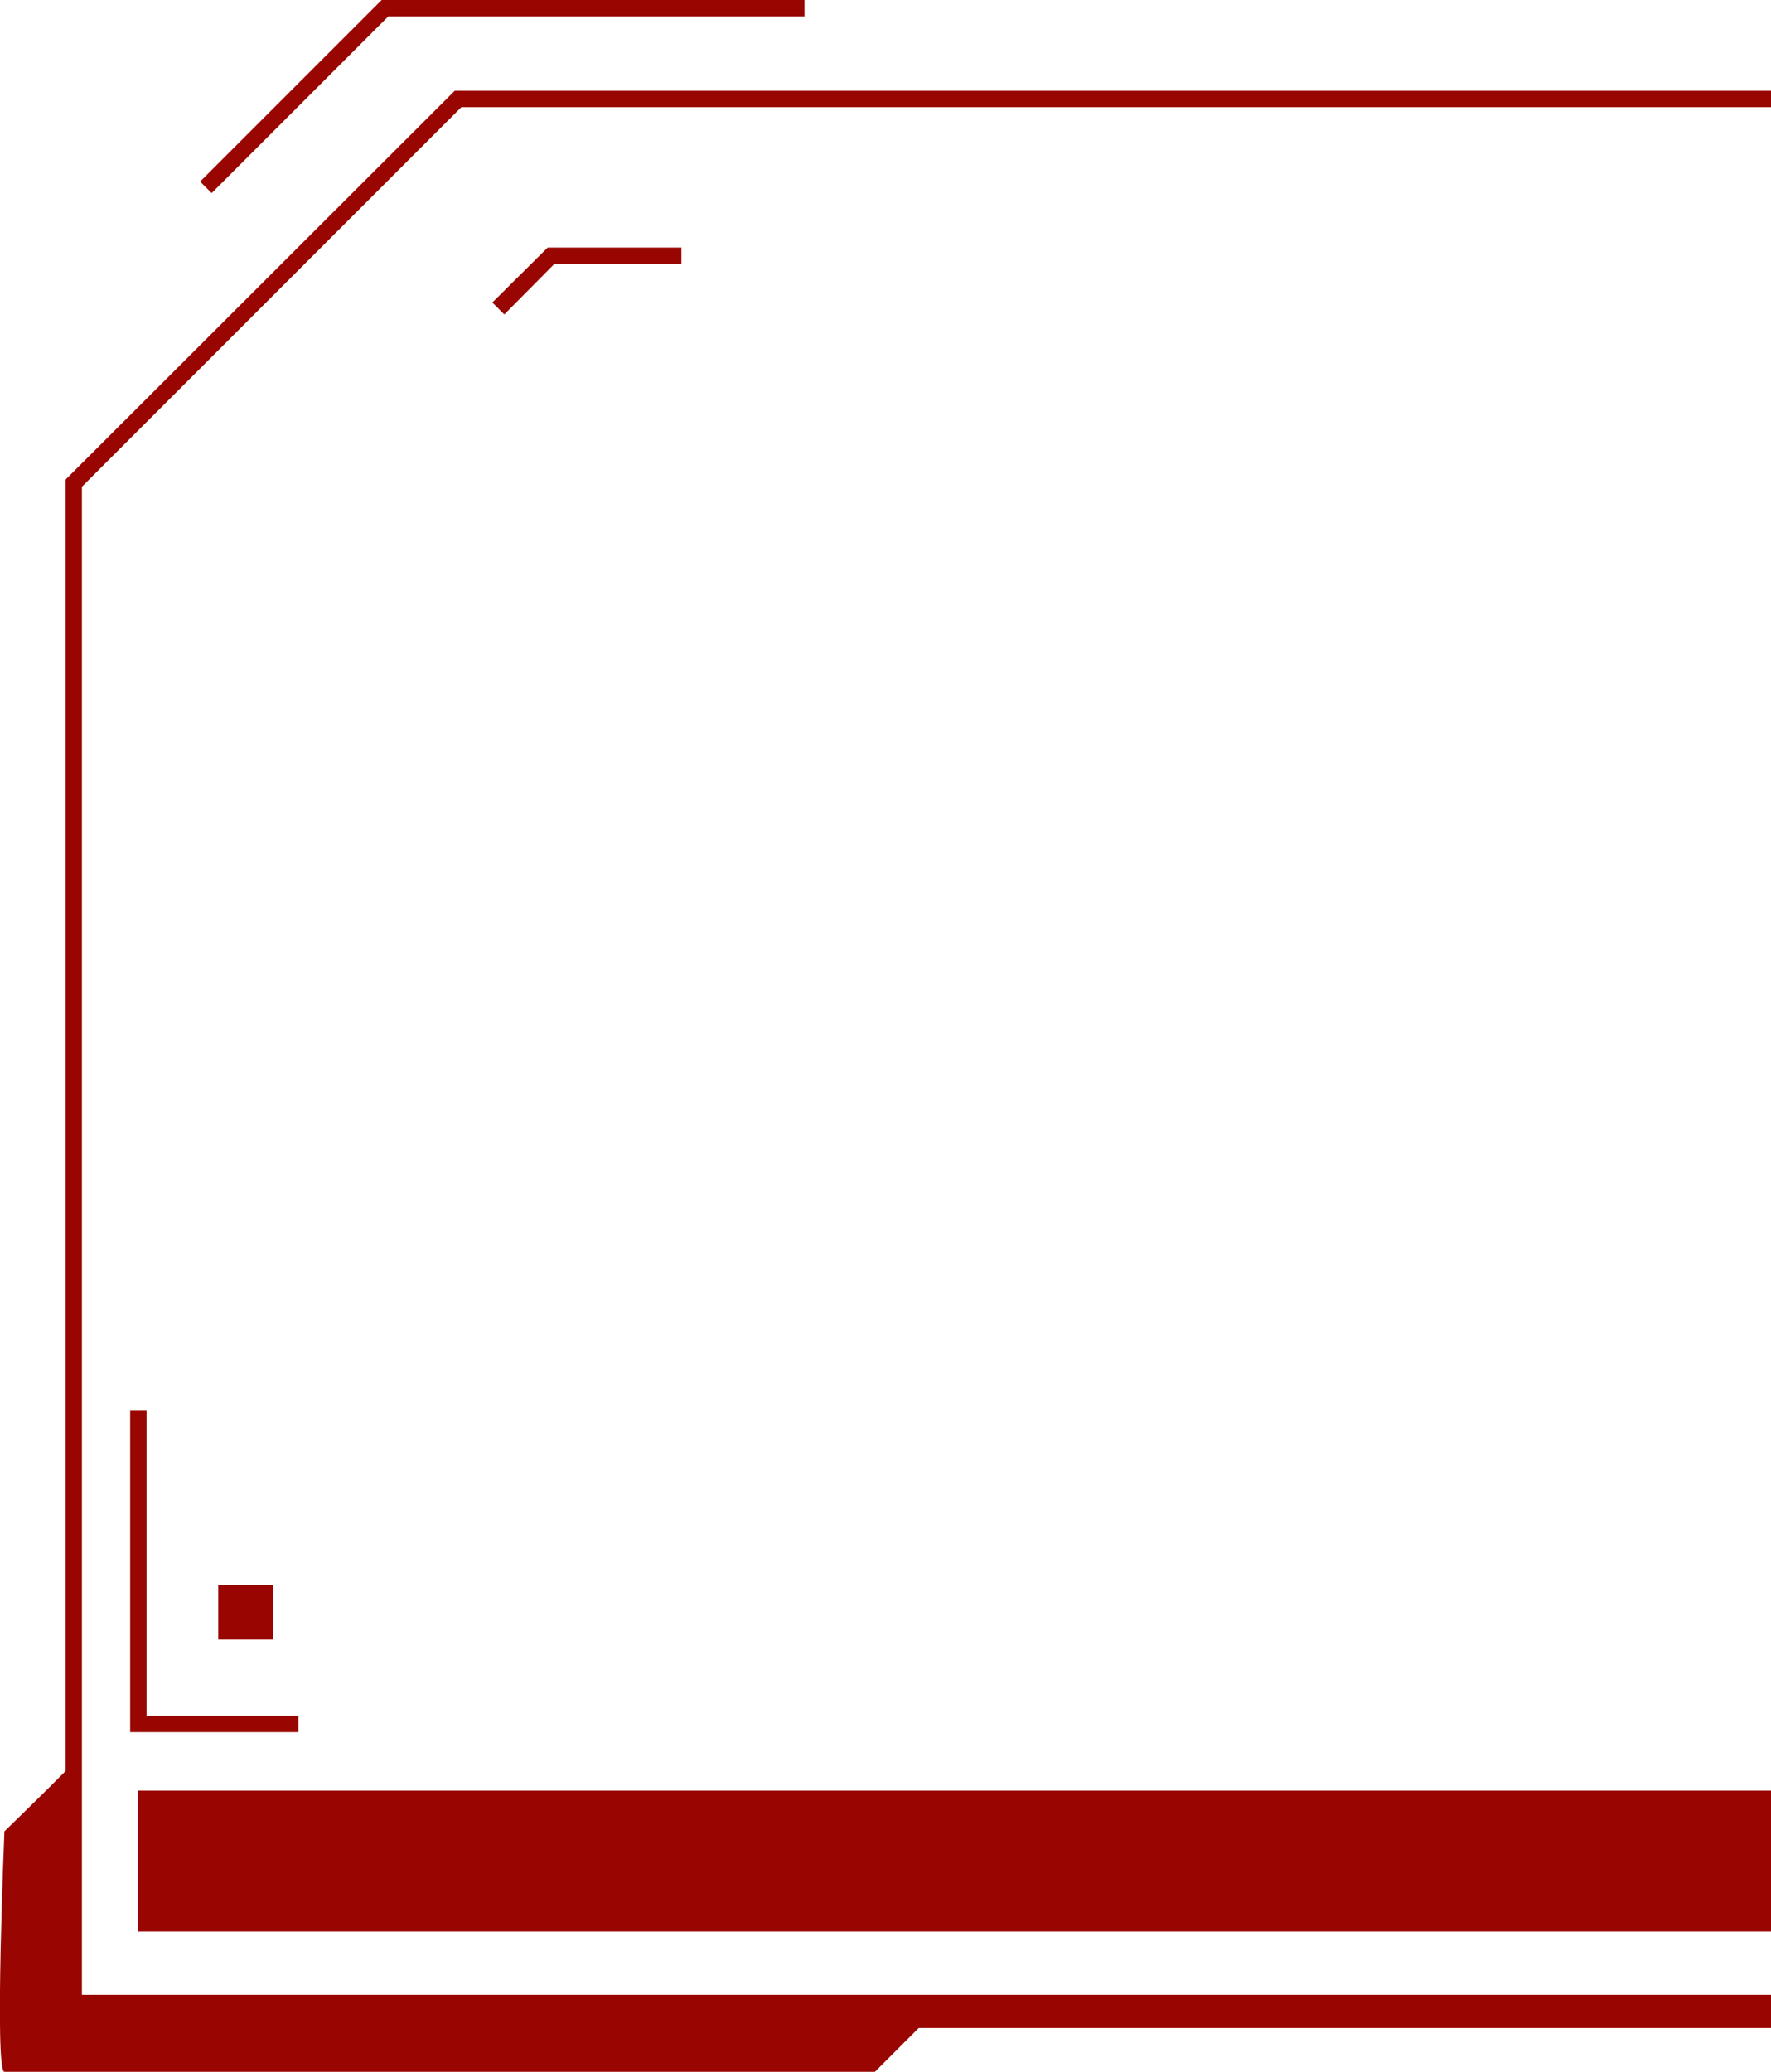 <?xml version="1.0" encoding="UTF-8"?>
<svg id="Layer_1" data-name="Layer 1" xmlns="http://www.w3.org/2000/svg" viewBox="0 0 40 46.79">
  <defs>
    <style>
      .cls-1 {
        fill: #990500;
      }
    </style>
  </defs>
  <rect class="cls-1" x="4.93" y="35.79" width="1.23" height="1.23"/>
  <polygon class="cls-1" points="2.94 31.84 2.94 39.11 6.74 39.11 6.74 38.74 3.31 38.74 3.31 31.84 2.94 31.84"/>
  <rect class="cls-1" x="3.12" y="40.43" width="36.88" height="3.18"/>
  <polygon class="cls-1" points="8.77 .37 18.17 .37 18.17 0 8.62 0 4.52 4.1 4.78 4.36 8.77 .37"/>
  <path class="cls-1" d="M40,45.04H1.85V10.99L10.42,2.42h29.58v-.37H10.27L1.48,10.83v29.16c-.38,.39-1.38,1.36-1.38,1.36,0,0-.23,5.43,0,5.43H19.76l.99-.99h19.25v-.75Z"/>
  <polygon class="cls-1" points="15.39 5.96 15.39 5.59 12.37 5.59 11.12 6.83 11.39 7.1 12.52 5.96 15.39 5.96"/>
</svg>